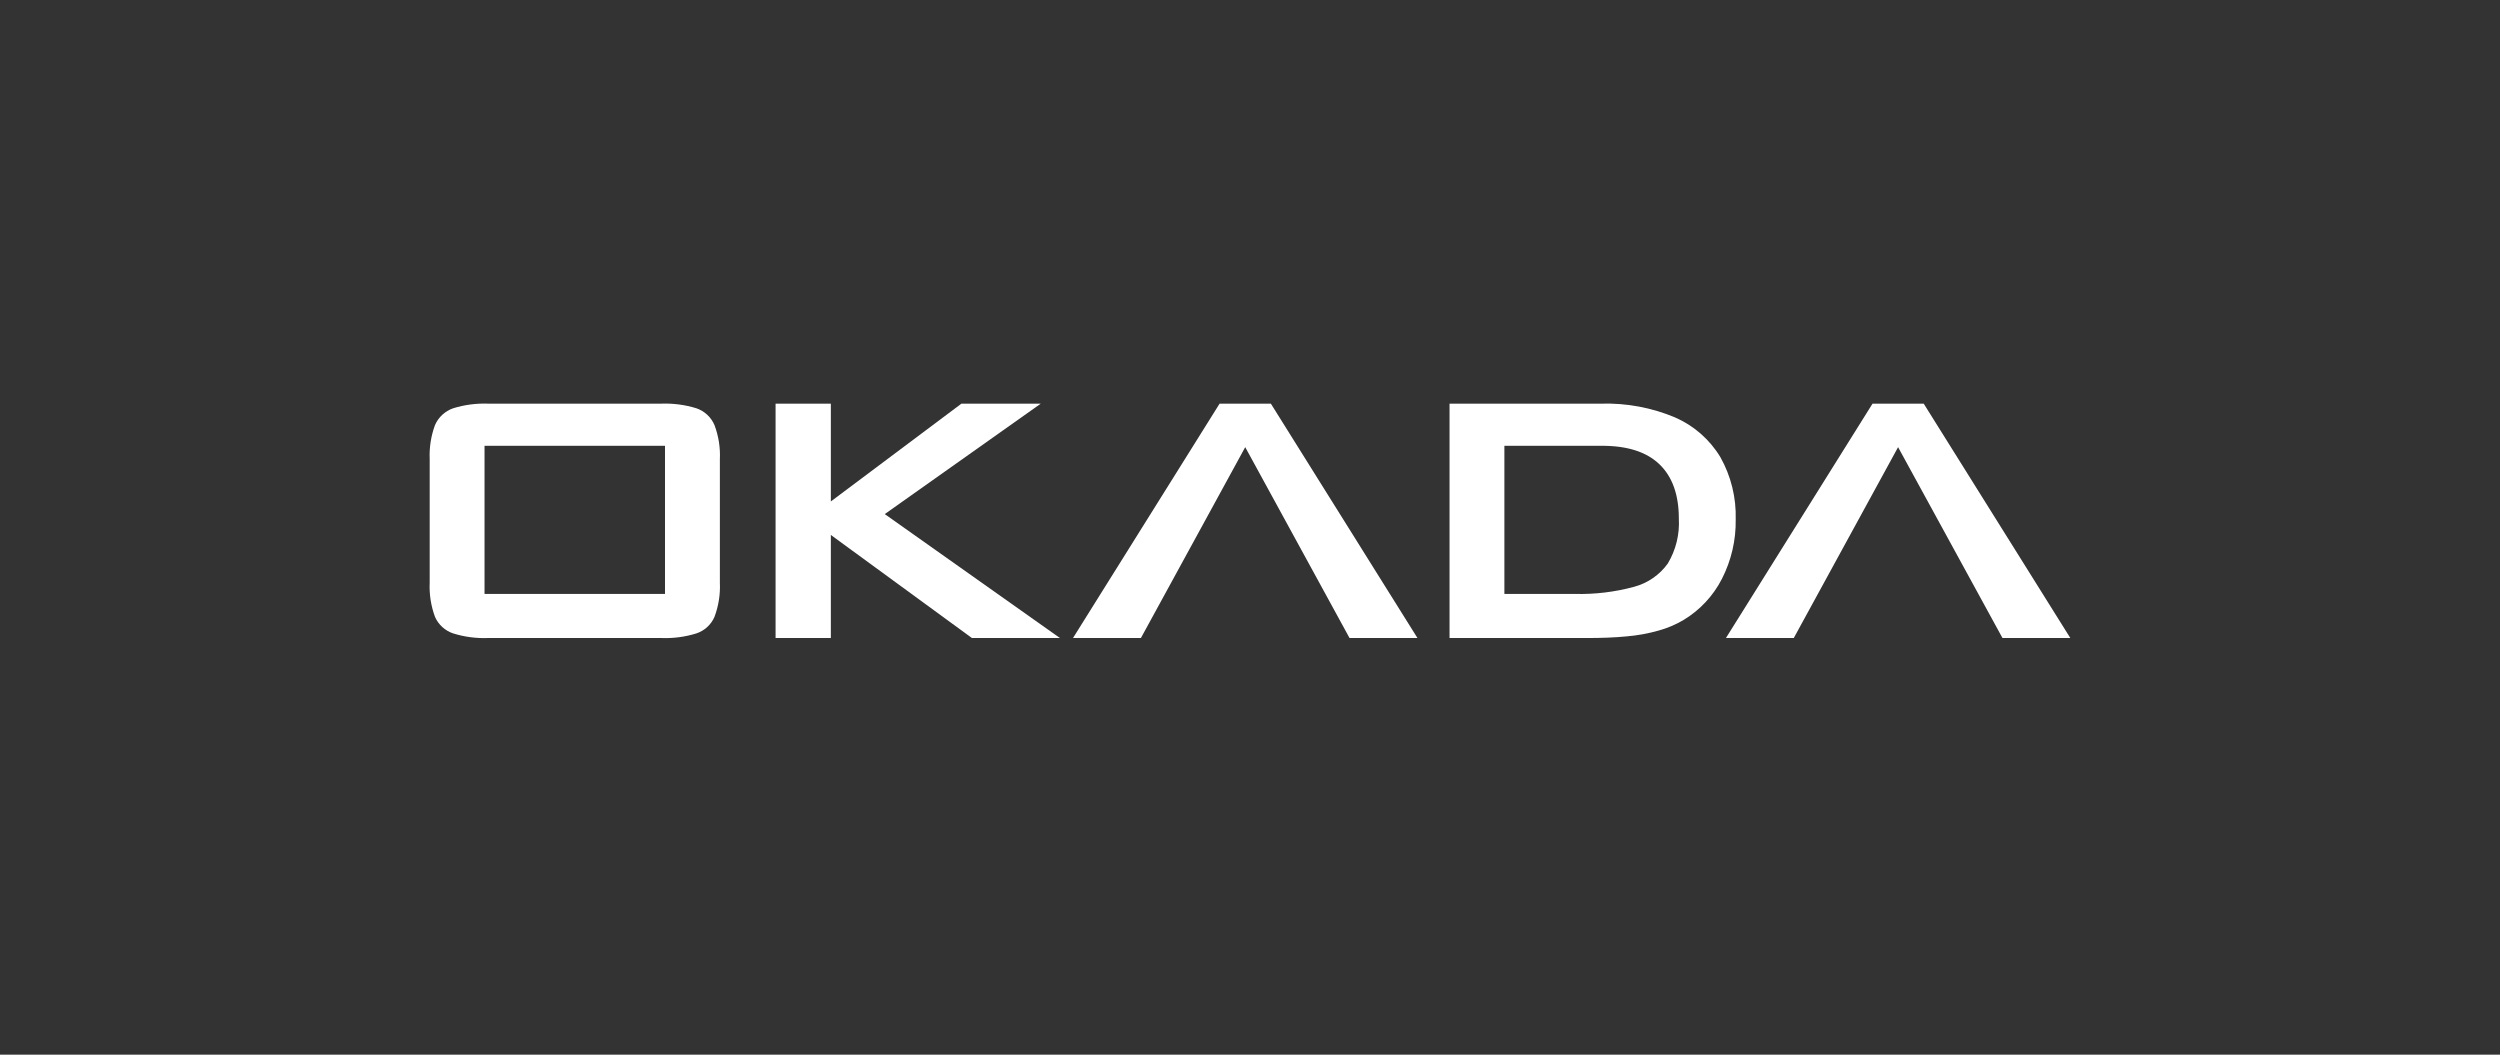 <svg xmlns="http://www.w3.org/2000/svg" width="192" height="81" viewBox="0 0 192 81" fill="none"><rect x="0" y="0" width="192" height="81" fill="#333333" stroke="none"/><mask id="mask0_92_15251" style="mask-type:alpha" maskUnits="userSpaceOnUse" x="0" y="0" width="192" height="81"><rect width="192" height="81" fill="#D9D9D9"></rect></mask><g mask="url(#mask0_92_15251)"></g><g clip-path="url(#clip0_92_15251)"><path d="M33 35.258C32.962 34.369 33.1 33.481 33.408 32.646C33.537 32.347 33.728 32.078 33.967 31.857C34.206 31.635 34.489 31.465 34.797 31.357C35.666 31.088 36.574 30.968 37.483 31H50.803C51.712 30.968 52.62 31.088 53.488 31.357C53.796 31.464 54.079 31.634 54.317 31.856C54.555 32.078 54.744 32.347 54.872 32.646C55.188 33.487 55.328 34.383 55.286 35.279V44.743C55.328 45.64 55.188 46.535 54.872 47.376C54.744 47.672 54.554 47.938 54.316 48.157C54.077 48.375 53.795 48.541 53.488 48.644C52.62 48.915 51.712 49.035 50.803 49H37.483C36.574 49.035 35.665 48.915 34.797 48.644C34.49 48.54 34.208 48.374 33.968 48.156C33.729 47.938 33.538 47.672 33.408 47.376C33.097 46.534 32.959 45.639 33 44.743V35.258ZM37.212 45.615H51.073V34.237H37.212V45.615Z" fill="white"></path><path d="M59.564 49V31H63.809V38.511L73.838 31H79.931L67.95 39.482L81.403 49H74.643L63.809 41.084V49H59.564Z" fill="white"></path><path d="M111.325 49V31H122.964C124.907 30.943 126.84 31.302 128.632 32.053C130.085 32.685 131.304 33.751 132.122 35.104C132.943 36.564 133.351 38.22 133.302 39.893C133.329 41.478 132.965 43.045 132.243 44.457C131.578 45.758 130.563 46.848 129.31 47.606C128.705 47.967 128.054 48.244 127.375 48.429C126.575 48.657 125.755 48.805 124.927 48.874C124.028 48.962 123.013 49 121.883 49H111.325ZM115.537 45.615H120.979C122.505 45.65 124.027 45.465 125.5 45.066C126.547 44.785 127.463 44.151 128.091 43.272C128.709 42.234 129.003 41.037 128.935 39.833C128.935 38.004 128.439 36.612 127.446 35.658C126.454 34.703 124.971 34.229 122.997 34.237H115.537V45.615Z" fill="white"></path><path d="M97.602 31H95.633H93.665L82.406 49H87.622L95.633 34.341L103.644 49H108.86L97.602 31Z" fill="white"></path><path d="M147.741 31H145.773H143.81L132.552 49H137.762L145.773 34.341L153.79 49H159L147.741 31Z" fill="white"></path></g><defs><clipPath id="clip0_92_15251"><rect width="126" height="18" fill="white" transform="translate(33 31)"></rect></clipPath></defs></svg>